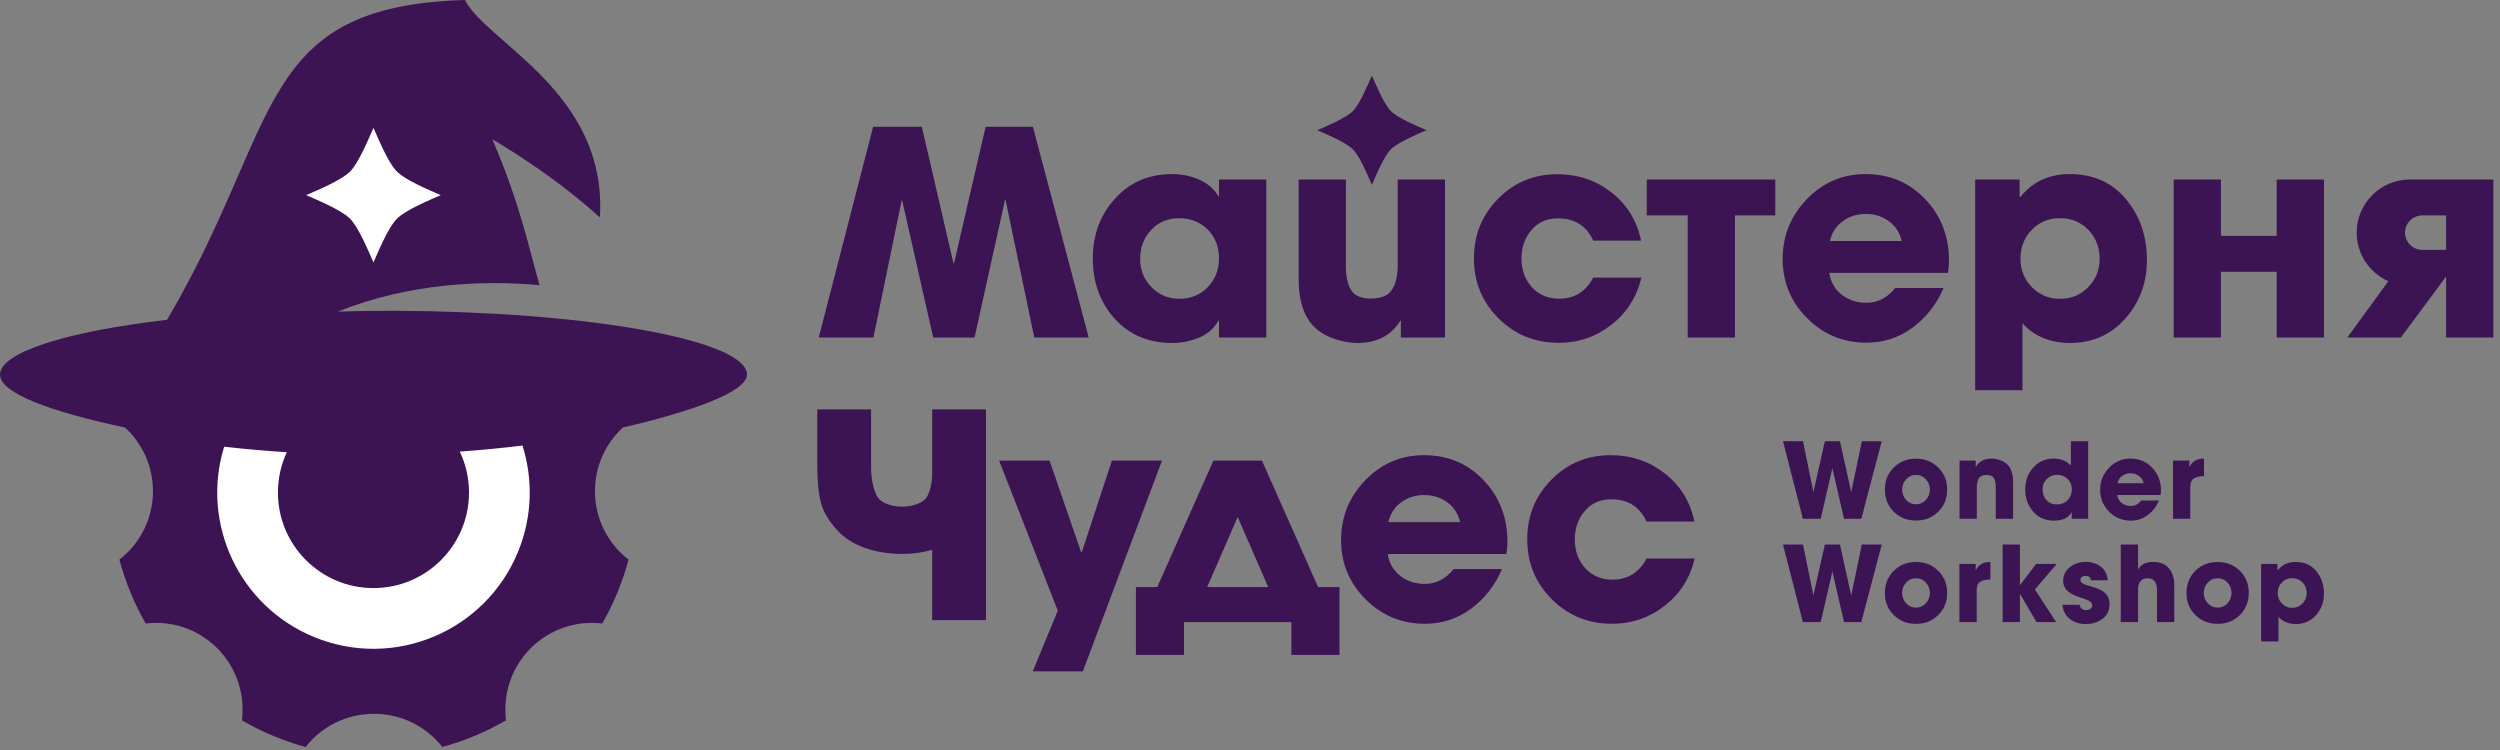 <svg width="270" height="81" viewBox="0 0 270 81" fill="none" xmlns="http://www.w3.org/2000/svg">
<rect x="0" y="0" width="270" height="81" fill="#808080" stroke="none"/>
<path fill-rule="evenodd" clip-rule="evenodd" d="M67.266 46.172C65.406 47.891 64.246 50.348 64.254 53.078C64.266 56.07 65.68 58.734 67.879 60.438C67.234 62.879 66.273 65.195 65.043 67.336C62.281 67.004 59.406 67.906 57.297 70.027C55.184 72.152 54.305 75.035 54.648 77.793C52.52 79.035 50.211 80.012 47.773 80.672C46.055 78.484 43.383 77.086 40.387 77.094C37.391 77.086 34.719 78.484 33.004 80.672C30.562 80.012 28.258 79.035 26.125 77.793C26.473 75.035 25.59 72.152 23.48 70.027C21.367 67.906 18.492 67.004 15.734 67.336C14.504 65.195 13.543 62.879 12.898 60.438C15.094 58.734 16.512 56.07 16.52 53.078C16.527 50.348 15.367 47.891 13.508 46.176C5.473 44.465 0 42.469 0 40.457C0 38.148 6.797 35.844 18.043 34.539C30.527 13.367 27.473 0.676 50.211 0C52.578 4.625 65.625 10 64.789 23.48C61.305 20.32 57.145 17.398 53.16 15.027C56.117 21.836 57.176 26.949 58.266 30.797C52.191 30.242 44.18 30.57 36.488 33.652C44.434 33.383 55.199 33.719 63.883 34.801C74.34 36.105 80.672 38.199 80.672 40.457C80.672 42.363 74.484 44.5 67.266 46.172Z" fill="#3C1353"/>
<path fill-rule="evenodd" clip-rule="evenodd" d="M33.062 21.074C34.355 20.512 36.859 19.469 37.797 18.535C38.73 17.602 39.766 15.094 40.336 13.805C40.902 15.094 41.938 17.602 42.875 18.535C43.809 19.469 46.312 20.512 47.605 21.074C46.312 21.637 43.809 22.68 42.875 23.613C41.938 24.547 40.902 27.055 40.336 28.344C39.766 27.055 38.73 24.547 37.797 23.613C36.859 22.68 34.355 21.637 33.062 21.074Z" fill="white"/>
<path fill-rule="evenodd" clip-rule="evenodd" d="M49.658 48.77C50.295 50.113 50.654 51.609 50.654 53.195C50.654 58.891 46.033 63.512 40.334 63.512C34.639 63.512 30.017 58.891 30.017 53.195C30.017 51.637 30.361 50.164 30.978 48.84C28.635 48.691 26.369 48.492 24.209 48.242C21.662 56.492 25.795 65.473 33.943 68.809C42.564 72.34 52.416 68.211 55.951 59.59C57.506 55.789 57.572 51.75 56.428 48.117C54.271 48.383 52.01 48.605 49.658 48.77Z" fill="white"/>
<path fill-rule="evenodd" clip-rule="evenodd" d="M142.266 14.062C143.312 13.605 145.344 12.762 146.105 12.004C146.863 11.246 147.703 9.211 148.164 8.164C148.625 9.211 149.465 11.246 150.223 12.004C150.98 12.762 153.012 13.605 154.062 14.062C153.012 14.52 150.98 15.367 150.223 16.121C149.465 16.879 148.625 18.914 148.164 19.961C147.703 18.914 146.863 16.879 146.105 16.121C145.344 15.367 143.312 14.52 142.266 14.062Z" fill="#3C1353"/>
<path d="M183.027 60.324C182.535 62.414 181.457 64.113 179.797 65.414C178.137 66.715 176.23 67.367 174.078 67.367C171.535 67.367 169.375 66.484 167.602 64.723C165.828 62.957 164.941 60.797 164.941 58.23C164.941 55.711 165.812 53.566 167.555 51.805C169.297 50.039 171.43 49.16 173.953 49.16C176.168 49.16 178.117 49.816 179.797 51.129C181.48 52.441 182.547 54.172 182.996 56.324H177.828C177.09 54.727 175.82 53.926 174.016 53.926C172.824 53.926 171.871 54.348 171.156 55.188C170.438 56.027 170.078 57.055 170.078 58.262C170.078 59.492 170.453 60.523 171.199 61.355C171.949 62.184 172.93 62.602 174.137 62.602C175.797 62.602 177.027 61.84 177.828 60.324H183.027ZM162.801 58.477C162.801 58.969 162.758 59.422 162.676 59.832H149.883C150.023 60.816 150.473 61.602 151.219 62.184C151.969 62.77 152.855 63.062 153.879 63.062C155.109 63.062 156.145 62.527 156.988 61.461H162.215C161.457 63.227 160.344 64.648 158.879 65.738C157.414 66.824 155.746 67.367 153.879 67.367C151.379 67.367 149.246 66.484 147.484 64.723C145.719 62.957 144.836 60.824 144.836 58.324C144.836 55.824 145.711 53.668 147.453 51.867C149.195 50.062 151.309 49.16 153.789 49.16C156.371 49.16 158.52 50.062 160.23 51.867C161.945 53.668 162.801 55.875 162.801 58.477ZM157.695 56.387C157.488 55.484 157.027 54.773 156.309 54.25C155.594 53.727 154.762 53.465 153.82 53.465C152.875 53.465 152.043 53.727 151.328 54.25C150.609 54.773 150.148 55.484 149.941 56.387H157.695ZM136.289 49.742L142.355 63.406H144.664V70.727H139.469V67.191H127.871V70.727H122.676V63.406H124.984L131.051 49.742H136.289ZM130.371 63.406H136.969L133.668 55.836L130.371 63.406ZM125.5 49.742L116.949 72.504H111.539L114.242 65.953L107.906 49.742H113.352L116.766 59.648H116.828L120.09 49.742H125.5ZM106.488 66.973H100.676V59.383C99.672 59.676 98.582 59.824 97.473 59.824C94.644 59.824 92.082 59.008 90.543 57.395C89.586 56.387 88.957 55.379 88.684 54.363C88.406 53.348 88.266 52.02 88.266 50.379V44.215H94.078V50.379C94.078 51.668 94.281 52.719 94.68 53.516C95.078 54.316 96.242 54.719 97.414 54.719C98.211 54.719 99.473 54.477 99.992 53.824C100.184 53.578 100.34 53.242 100.453 52.824C100.562 52.406 100.633 52.02 100.652 51.672L100.656 51.555L100.676 51.617V44.215H106.488V66.973ZM257.941 30.371L253.508 36.457H259.289L264.117 29.949H264.18V36.457H269.285V19.387H260.262C257.105 19.387 254.52 21.969 254.52 25.125C254.52 27.457 255.934 29.477 257.941 30.371ZM264.18 26.988H261.605C260.582 26.988 259.742 26.148 259.742 25.125C259.742 24.098 260.582 23.262 261.605 23.262H264.18V26.988ZM250.988 36.457H245.883V29.355H239.863V36.457H234.758V19.387H239.863V25.477H245.883V19.387H250.988V36.457ZM231.867 28.09C231.867 30.551 231.086 32.656 229.527 34.41C227.969 36.164 225.98 37.039 223.562 37.039C221.43 37.039 219.715 36.332 218.426 34.918V42.145H213.32V19.387H218.117V21.262H218.211C219.523 19.621 221.297 18.801 223.531 18.801C226.074 18.801 228.098 19.703 229.605 21.508C231.113 23.312 231.867 25.504 231.867 28.09ZM226.762 27.938C226.762 26.707 226.355 25.672 225.547 24.828C224.734 23.988 223.715 23.566 222.484 23.566C221.254 23.566 220.234 23.988 219.426 24.828C218.613 25.672 218.211 26.707 218.211 27.938C218.211 29.145 218.621 30.172 219.441 31.012C220.262 31.852 221.273 32.273 222.484 32.273C223.695 32.273 224.707 31.852 225.531 31.012C226.352 30.172 226.762 29.145 226.762 27.938ZM210.488 28.121C210.488 28.613 210.449 29.062 210.367 29.473H197.57C197.715 30.457 198.16 31.242 198.91 31.828C199.656 32.41 200.543 32.703 201.57 32.703C202.801 32.703 203.836 32.172 204.676 31.105H209.906C209.145 32.867 208.035 34.293 206.566 35.379C205.102 36.465 203.437 37.008 201.57 37.008C199.066 37.008 196.934 36.129 195.172 34.363C193.41 32.602 192.527 30.469 192.527 27.965C192.527 25.465 193.398 23.312 195.141 21.508C196.883 19.703 198.996 18.801 201.477 18.801C204.062 18.801 206.207 19.703 207.922 21.508C209.633 23.312 210.488 25.516 210.488 28.121ZM205.383 26.027C205.18 25.125 204.719 24.414 204 23.891C203.281 23.367 202.453 23.105 201.508 23.105C200.566 23.105 199.734 23.367 199.016 23.891C198.301 24.414 197.836 25.125 197.633 26.027H205.383ZM191.73 23.262H187.375V36.457H182.27V23.262H177.852V19.387C181.215 19.387 188.367 19.387 191.73 19.387V23.262ZM177.27 29.98C176.777 32.074 175.699 33.77 174.039 35.07C172.379 36.375 170.473 37.023 168.32 37.023C165.777 37.023 163.617 36.145 161.844 34.379C160.07 32.617 159.184 30.453 159.184 27.891C159.184 25.367 160.055 23.227 161.797 21.461C163.539 19.699 165.672 18.816 168.195 18.816C170.41 18.816 172.359 19.473 174.039 20.785C175.719 22.098 176.785 23.828 177.238 25.984H172.07C171.332 24.383 170.062 23.582 168.258 23.582C167.066 23.582 166.113 24.004 165.395 24.844C164.68 25.688 164.32 26.711 164.32 27.922C164.32 29.152 164.695 30.18 165.441 31.012C166.191 31.844 167.172 32.258 168.379 32.258C170.039 32.258 171.27 31.5 172.07 29.98H177.27ZM140.25 19.387H145.355V28.707C145.355 29.832 145.543 30.703 145.91 31.32C146.277 31.934 146.988 32.242 148.031 32.242C149.141 32.242 149.902 31.93 150.324 31.305C150.742 30.68 150.953 29.801 150.953 28.676V19.387H156.059V36.457H151.293V34.641H151.23C150.246 36.242 148.699 37.039 146.586 37.039C145.848 37.039 145.07 36.906 144.25 36.641C143.43 36.375 142.754 36.016 142.219 35.562C140.906 34.477 140.25 32.641 140.25 30.059V19.387ZM136.758 36.457H131.652V34.609H131.59C131.16 35.43 130.477 36.039 129.543 36.441C128.609 36.84 127.633 37.039 126.605 37.039C124.043 37.039 121.973 36.168 120.395 34.426C118.816 32.684 118.023 30.508 118.023 27.906C118.023 25.363 118.824 23.211 120.426 21.445C122.023 19.684 124.086 18.801 126.605 18.801C127.633 18.801 128.602 19 129.512 19.402C130.426 19.801 131.117 20.398 131.59 21.199H131.652V19.387H136.758V36.457ZM131.652 27.906C131.652 26.652 131.246 25.617 130.438 24.797C129.625 23.977 128.594 23.566 127.344 23.566C126.113 23.566 125.105 23.992 124.316 24.844C123.527 25.695 123.133 26.734 123.133 27.965C123.133 29.156 123.539 30.172 124.359 31.012C125.184 31.852 126.188 32.273 127.375 32.273C128.605 32.273 129.625 31.852 130.438 31.012C131.246 30.172 131.652 29.137 131.652 27.906ZM117.582 36.457L111.555 13.695H106.449L103.035 28.43H102.973L99.559 13.695H94.297L88.426 36.457H94.328L97.375 21.66H97.438L100.789 36.457H105.25L108.539 21.602H108.602L111.707 36.457H117.582Z" fill="#3C1353"/>
<path d="M203.227 47.648L201.023 56.027H199.156L197.906 50.605H197.887L196.637 56.027H194.711L192.562 47.648H194.723L195.836 53.094H195.859L197.086 47.648H198.715L199.922 53.117H199.941L201.078 47.648H203.227ZM209.328 50.492C209.973 51.125 210.293 51.922 210.293 52.879C210.293 53.836 209.973 54.633 209.328 55.27C208.688 55.902 207.887 56.219 206.93 56.219C205.969 56.219 205.168 55.902 204.527 55.27C203.887 54.633 203.566 53.836 203.566 52.879C203.566 51.922 203.887 51.125 204.527 50.492C205.168 49.855 205.969 49.539 206.93 49.539C207.887 49.539 208.688 49.855 209.328 50.492ZM207.996 53.996C208.281 53.68 208.426 53.309 208.426 52.879C208.426 52.449 208.281 52.078 207.996 51.766C207.711 51.449 207.355 51.293 206.93 51.293C206.5 51.293 206.145 51.449 205.859 51.766C205.574 52.078 205.434 52.449 205.434 52.879C205.434 53.309 205.574 53.68 205.859 53.996C206.145 54.309 206.5 54.465 206.93 54.465C207.355 54.465 207.711 54.309 207.996 53.996ZM217.414 56.027H215.543V52.598C215.543 52.18 215.477 51.859 215.344 51.633C215.207 51.406 214.949 51.293 214.566 51.293C214.16 51.293 213.883 51.41 213.727 51.641C213.574 51.871 213.496 52.191 213.496 52.609V56.027H211.629V49.742H213.375V50.41H213.395C213.758 49.824 214.32 49.527 215.094 49.527C215.363 49.527 215.648 49.578 215.949 49.676C216.25 49.773 216.496 49.906 216.691 50.07C217.172 50.473 217.414 51.148 217.414 52.098V56.027ZM225.523 56.027H223.746V55.348H223.723C223.379 55.934 222.754 56.23 221.855 56.23C220.918 56.23 220.16 55.906 219.59 55.262C219.016 54.617 218.727 53.82 218.727 52.867C218.727 51.934 219.016 51.141 219.59 50.496C220.16 49.852 220.906 49.527 221.82 49.527C222.555 49.527 223.168 49.777 223.656 50.277V47.648H225.523V56.027ZM223.758 52.855C223.758 52.402 223.605 52.027 223.305 51.73C223.008 51.434 222.633 51.281 222.18 51.281C221.73 51.281 221.355 51.434 221.051 51.73C220.746 52.027 220.594 52.402 220.594 52.855C220.594 53.324 220.738 53.711 221.027 54.016C221.316 54.324 221.695 54.477 222.16 54.477C222.625 54.477 223.008 54.324 223.305 54.016C223.605 53.711 223.758 53.324 223.758 52.855ZM233.387 52.957C233.387 53.141 233.371 53.305 233.34 53.457H228.66C228.715 53.82 228.875 54.109 229.148 54.324C229.422 54.539 229.746 54.645 230.121 54.645C230.574 54.645 230.953 54.449 231.258 54.055H233.172C232.895 54.707 232.488 55.23 231.949 55.629C231.414 56.031 230.805 56.23 230.121 56.23C229.207 56.23 228.426 55.906 227.781 55.258C227.137 54.609 226.816 53.824 226.816 52.902C226.816 51.98 227.133 51.188 227.773 50.523C228.41 49.859 229.18 49.527 230.09 49.527C231.035 49.527 231.82 49.859 232.445 50.523C233.074 51.188 233.387 52 233.387 52.957ZM231.52 52.188C231.441 51.855 231.273 51.594 231.012 51.402C230.75 51.211 230.445 51.113 230.102 51.113C229.754 51.113 229.453 51.211 229.188 51.402C228.926 51.594 228.758 51.855 228.684 52.188H231.52ZM238.031 51.418C237.551 51.434 237.184 51.52 236.934 51.676C236.684 51.828 236.555 52.129 236.555 52.574V56.027H234.688V49.742H236.445V50.41H236.465C236.766 49.824 237.289 49.527 238.031 49.527V51.418ZM203.227 58.809L201.023 67.184H199.156L197.906 61.762H197.887L196.637 67.184H194.711L192.562 58.809H194.723L195.836 64.25H195.859L197.086 58.809H198.715L199.922 64.273H199.941L201.078 58.809H203.227ZM209.328 61.648C209.973 62.281 210.293 63.078 210.293 64.035C210.293 64.996 209.973 65.789 209.328 66.426C208.688 67.059 207.887 67.375 206.93 67.375C205.969 67.375 205.168 67.059 204.527 66.426C203.887 65.789 203.566 64.996 203.566 64.035C203.566 63.078 203.887 62.281 204.527 61.648C205.168 61.016 205.969 60.695 206.93 60.695C207.887 60.695 208.688 61.016 209.328 61.648ZM207.996 65.152C208.281 64.84 208.426 64.465 208.426 64.035C208.426 63.605 208.281 63.234 207.996 62.922C207.711 62.609 207.355 62.453 206.93 62.453C206.5 62.453 206.145 62.609 205.859 62.922C205.574 63.234 205.434 63.605 205.434 64.035C205.434 64.465 205.574 64.84 205.859 65.152C206.145 65.465 206.5 65.621 206.93 65.621C207.355 65.621 207.711 65.465 207.996 65.152ZM214.961 62.574C214.48 62.59 214.113 62.676 213.863 62.832C213.613 62.984 213.484 63.285 213.484 63.73V67.184H211.617V60.902H213.375V61.57H213.395C213.695 60.98 214.219 60.688 214.961 60.688V62.574ZM222.125 60.902L219.773 63.664L222.059 67.184H219.941L218.176 64.16H218.152V67.184H216.285V58.809H218.152V63.176H218.176L219.91 60.902H222.125ZM227.828 65.258C227.828 65.93 227.578 66.457 227.074 66.832C226.57 67.211 225.977 67.398 225.285 67.398C224.602 67.398 224.023 67.219 223.555 66.856C223.082 66.492 222.809 65.981 222.742 65.316H224.598C224.629 65.504 224.707 65.648 224.836 65.746C224.961 65.844 225.121 65.894 225.309 65.894C225.465 65.894 225.613 65.848 225.754 65.762C225.891 65.676 225.961 65.559 225.961 65.406C225.961 65.344 225.949 65.289 225.934 65.234C225.914 65.184 225.887 65.133 225.848 65.09C225.809 65.043 225.773 65.008 225.742 64.977C225.707 64.945 225.656 64.914 225.59 64.879C225.52 64.848 225.473 64.82 225.438 64.805C225.402 64.793 225.348 64.769 225.27 64.738C225.191 64.707 225.141 64.688 225.117 64.68C224.758 64.562 224.488 64.465 224.305 64.398C223.316 64.035 222.82 63.488 222.82 62.758C222.82 62.133 223.062 61.629 223.547 61.25C224.031 60.875 224.594 60.688 225.242 60.688C225.895 60.688 226.441 60.855 226.883 61.195C227.324 61.535 227.578 62.023 227.637 62.668H225.801C225.797 62.352 225.602 62.191 225.219 62.191C225.082 62.191 224.961 62.23 224.852 62.305C224.742 62.379 224.688 62.48 224.688 62.609C224.688 62.762 224.766 62.891 224.918 62.996C225.074 63.102 225.266 63.184 225.5 63.238C225.73 63.297 225.984 63.371 226.258 63.469C226.531 63.566 226.785 63.68 227.02 63.805C227.25 63.93 227.441 64.117 227.598 64.363C227.75 64.613 227.828 64.91 227.828 65.258ZM234.824 67.184H232.957V63.766C232.957 62.891 232.625 62.453 231.953 62.453C231.258 62.453 230.91 62.867 230.91 63.695V67.184H229.043V58.809H230.91V61.477H230.934C231.223 60.949 231.762 60.688 232.539 60.688C233.281 60.688 233.848 60.914 234.238 61.375C234.426 61.594 234.566 61.844 234.656 62.125C234.746 62.402 234.797 62.633 234.809 62.82C234.82 63.004 234.824 63.289 234.824 63.676V67.184ZM241.906 61.648C242.547 62.281 242.867 63.078 242.867 64.035C242.867 64.996 242.547 65.789 241.906 66.426C241.262 67.059 240.461 67.375 239.504 67.375C238.543 67.375 237.742 67.059 237.102 66.426C236.461 65.789 236.141 64.996 236.141 64.035C236.141 63.078 236.461 62.281 237.102 61.648C237.742 61.016 238.543 60.695 239.504 60.695C240.461 60.695 241.262 61.016 241.906 61.648ZM240.574 65.152C240.855 64.84 241 64.465 241 64.035C241 63.605 240.855 63.234 240.574 62.922C240.289 62.609 239.93 62.453 239.504 62.453C239.074 62.453 238.719 62.609 238.434 62.922C238.148 63.234 238.008 63.605 238.008 64.035C238.008 64.465 238.148 64.84 238.434 65.152C238.719 65.465 239.074 65.621 239.504 65.621C239.93 65.621 240.289 65.465 240.574 65.152ZM250.988 64.106C250.988 65.012 250.703 65.785 250.133 66.43C249.562 67.074 248.836 67.398 247.949 67.398C247.172 67.398 246.543 67.137 246.07 66.617V69.277H244.203V60.902H245.961V61.59H245.992C246.473 60.988 247.121 60.688 247.941 60.688C248.871 60.688 249.609 61.02 250.16 61.684C250.711 62.348 250.988 63.152 250.988 64.106ZM249.121 64.047C249.121 63.594 248.973 63.215 248.676 62.906C248.379 62.594 248.008 62.441 247.559 62.441C247.109 62.441 246.734 62.594 246.438 62.906C246.141 63.215 245.992 63.594 245.992 64.047C245.992 64.492 246.145 64.871 246.445 65.18C246.742 65.488 247.113 65.644 247.559 65.644C248 65.644 248.371 65.488 248.672 65.18C248.973 64.871 249.121 64.492 249.121 64.047Z" fill="#3C1353"/>
</svg>
